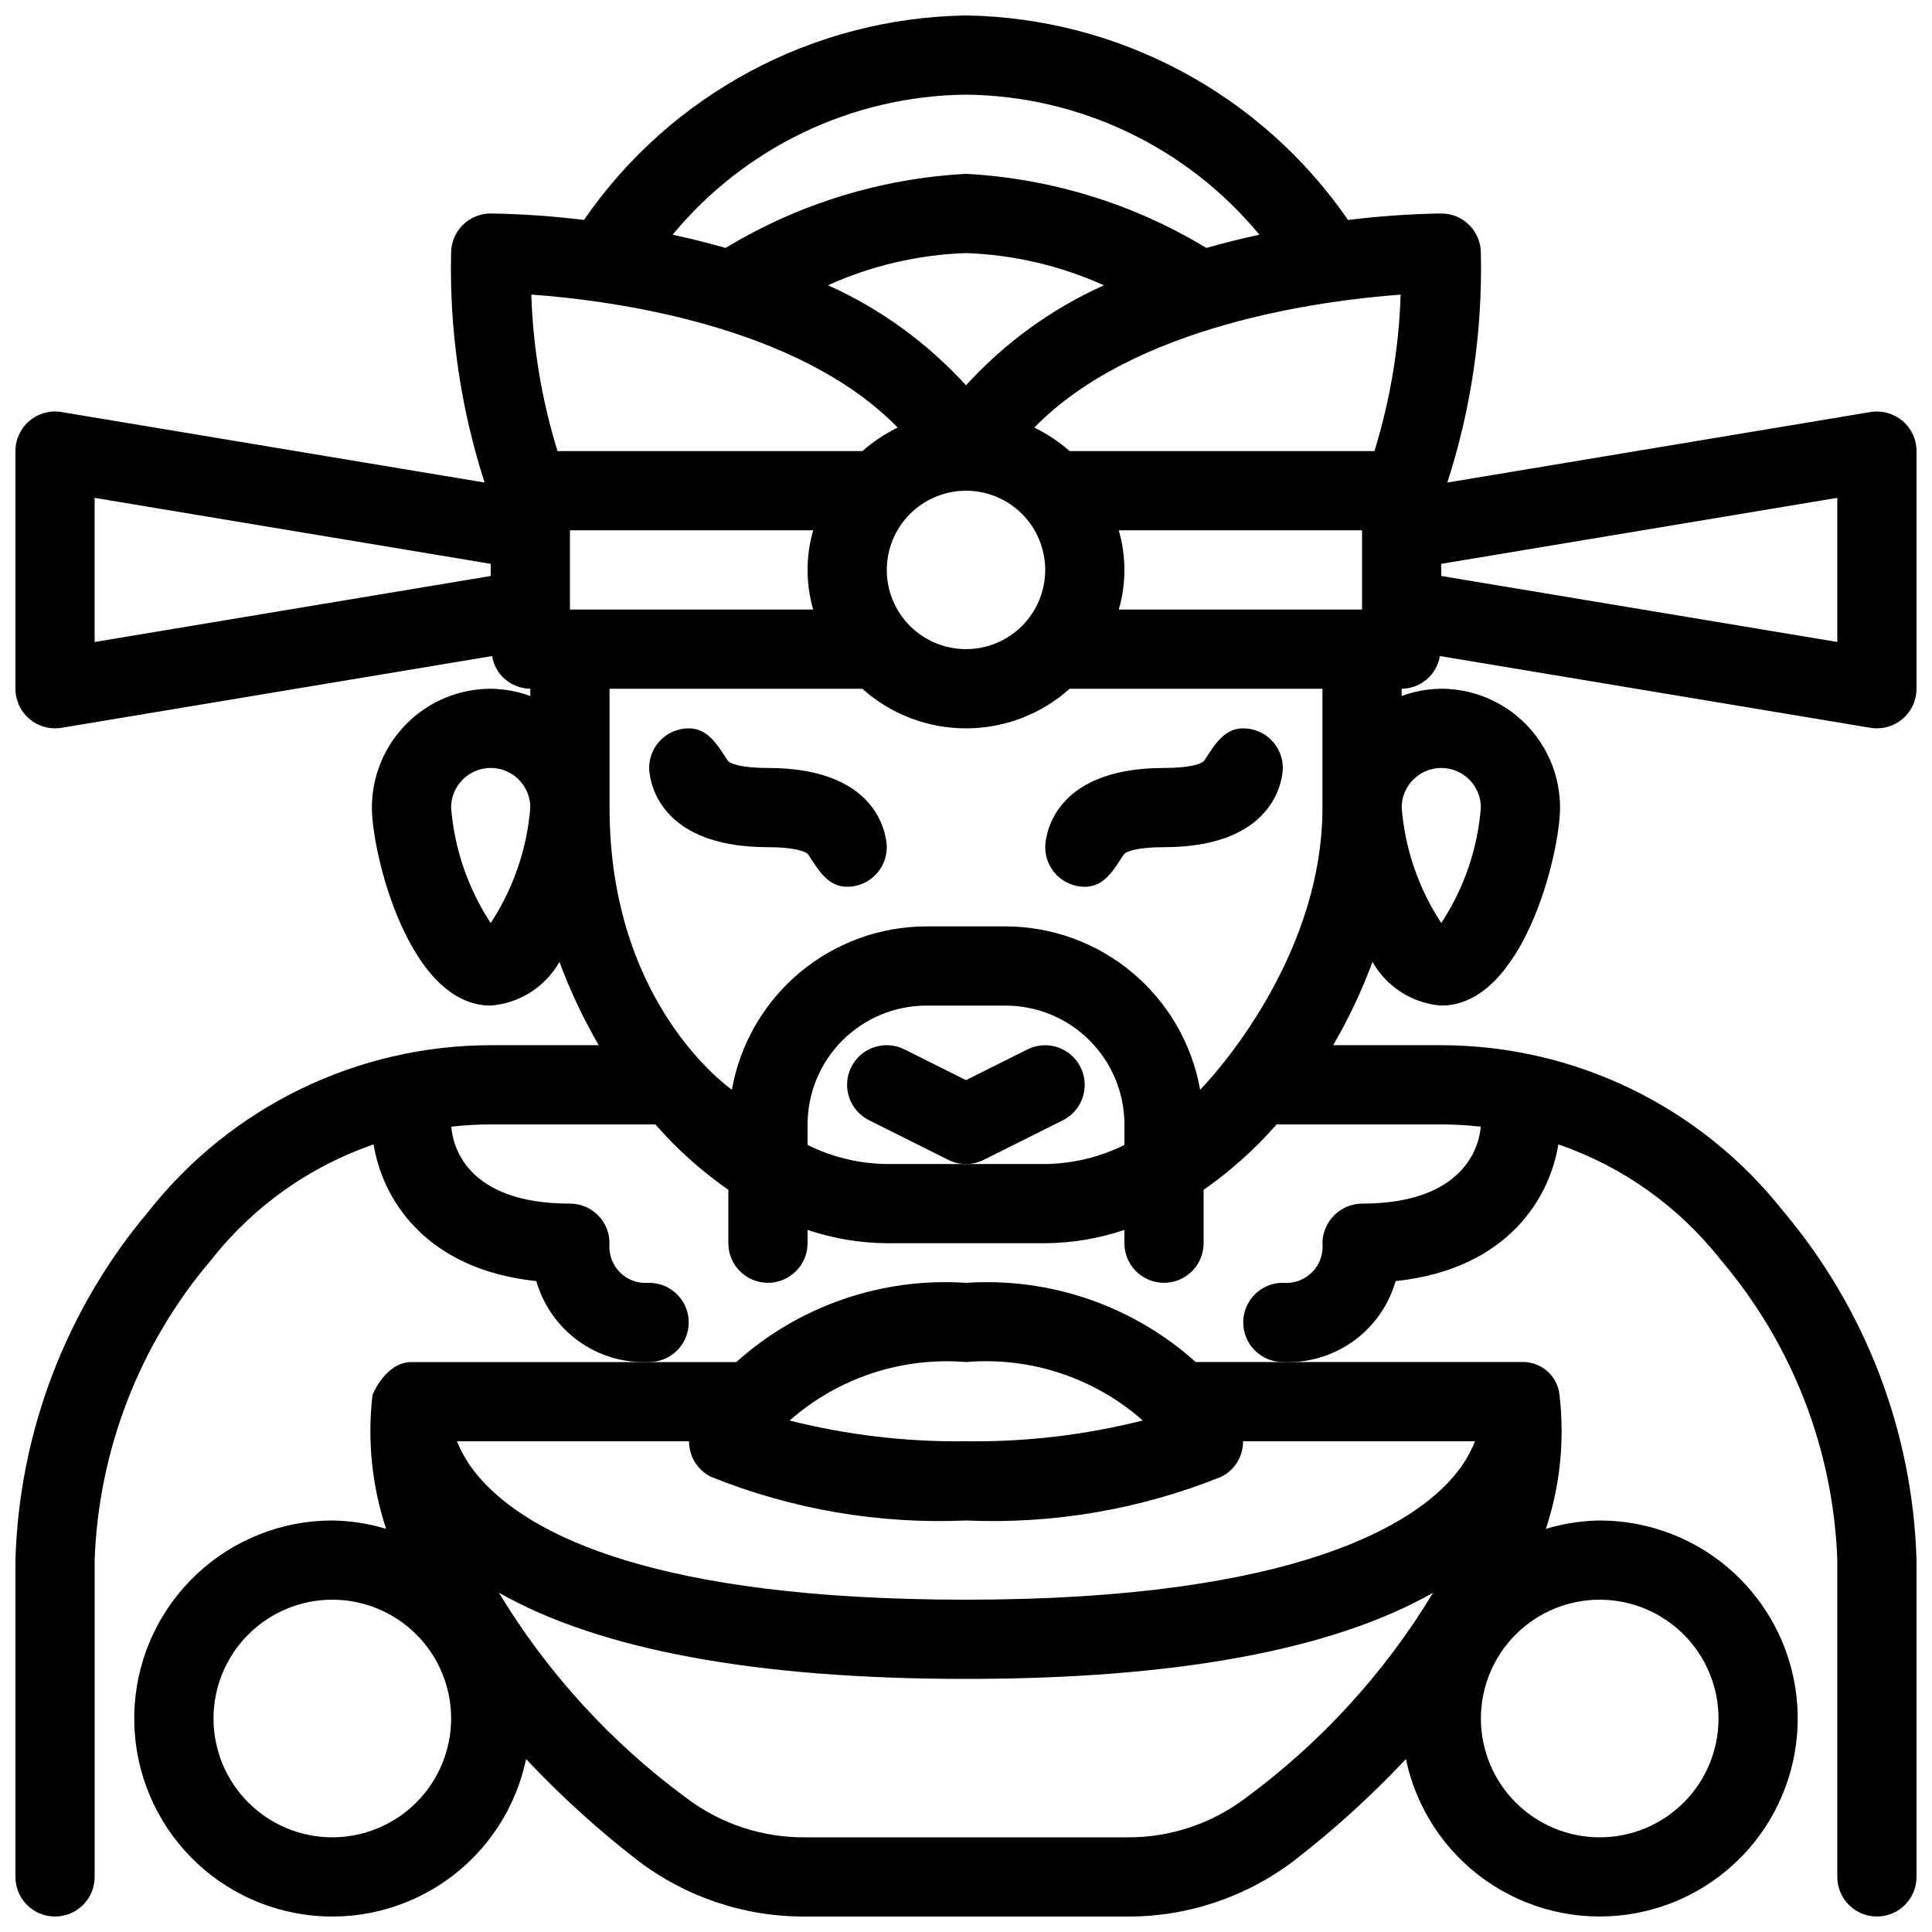 <?xml version="1.0" encoding="UTF-8"?>
<!-- Uploaded to: SVG Repo, www.svgrepo.com, Generator: SVG Repo Mixer Tools -->
<svg width="800px" height="800px" version="1.1" viewBox="144 144 512 512" xmlns="http://www.w3.org/2000/svg">
 <defs>
  <clipPath id="b">
   <path d="m179 483h442v168.9h-442z"/>
  </clipPath>
  <clipPath id="a">
   <path d="m148.09 148.09h503.81v503.81h-503.81z"/>
  </clipPath>
 </defs>
 <g clip-path="url(#b)">
  <path d="m460.88 504.96c-16.629-14.918-38.582-22.488-60.875-20.992-22.297-1.496-44.25 6.074-60.883 20.992h-86.062c-6.91 0-10.336 8.691-10.348 8.762l-0.004 0.012-0.008 0.062v0.004c-1.375 11.91-0.137 23.98 3.629 35.363-4.625-1.402-9.426-2.148-14.262-2.219-13.297 0-26.098 5.043-35.816 14.113-9.723 9.07-15.637 21.492-16.555 34.754-0.914 13.266 3.238 26.383 11.621 36.703 8.383 10.32 20.371 17.074 33.539 18.895 13.172 1.824 26.543-1.418 37.414-9.074 10.867-7.652 18.43-19.148 21.152-32.164 9.113 9.707 18.98 18.672 29.508 26.82 12.746 9.746 28.367 14.992 44.418 14.914h85.316c16.043 0.078 31.664-5.168 44.41-14.914 10.531-8.148 20.395-17.117 29.508-26.82 2.723 13.012 10.285 24.504 21.152 32.156 10.871 7.652 24.238 10.895 37.406 9.07 13.168-1.82 25.152-8.574 33.535-18.891 8.379-10.32 12.531-23.434 11.617-36.695-0.914-13.262-6.828-25.684-16.543-34.754-9.719-9.07-22.52-14.113-35.812-14.113-4.832 0.07-9.637 0.816-14.262 2.223 3.766-11.387 5.008-23.461 3.629-35.375l-0.008-0.059-0.004-0.012v0.004c-0.512-5.238-5.098-9.121-10.348-8.766zm-228.81 125.95c-8.352 0-16.359-3.316-22.266-9.223-5.906-5.902-9.223-13.914-9.223-22.266s3.316-16.359 9.223-22.266c5.906-5.902 13.914-9.223 22.266-9.223s16.359 3.32 22.266 9.223c5.906 5.906 9.223 13.914 9.223 22.266-0.012 8.348-3.332 16.352-9.234 22.258-5.902 5.902-13.906 9.223-22.254 9.23zm367.36-31.488c0 8.352-3.316 16.363-9.223 22.266-5.902 5.906-13.914 9.223-22.266 9.223-8.352 0-16.359-3.316-22.266-9.223-5.902-5.902-9.223-13.914-9.223-22.266s3.32-16.359 9.223-22.266c5.906-5.902 13.914-9.223 22.266-9.223 8.352 0.012 16.355 3.332 22.258 9.234 5.902 5.902 9.223 13.906 9.23 22.254zm-199.42-94.465c17.066-1.445 33.984 4.148 46.832 15.48-15.305 3.867-31.051 5.723-46.832 5.512-15.758 0.207-31.477-1.641-46.758-5.492 12.836-11.301 29.715-16.895 46.758-15.5zm74.18 115.47c-9.059 6.887-20.145 10.574-31.52 10.484h-85.316c-11.383 0.09-22.469-3.598-31.531-10.484-19.941-14.688-36.797-33.152-49.609-54.344 26.703 15.168 68.152 22.844 123.8 22.844 55.621 0 97.055-7.672 123.76-22.824h-0.004c-12.801 21.184-29.648 39.645-49.578 54.324zm60.719-94.477c-1.367 3.391-3.285 6.535-5.676 9.297-10.344 12.211-40.879 32.688-129.22 32.688-82.777 0-115.61-17.363-128.56-31.918-2.695-2.953-4.848-6.359-6.359-10.066h61.516c-0.027 3.965 2.195 7.602 5.734 9.391 21.469 8.656 44.543 12.613 67.672 11.602 23.125 1.012 46.199-2.945 67.668-11.602 3.543-1.785 5.766-5.422 5.734-9.391z"/>
 </g>
 <g clip-path="url(#a)">
  <path d="m525.58 317.86 114.1 19.016c0.57 0.094 1.148 0.141 1.723 0.145 5.797-0.004 10.496-4.703 10.496-10.496v-62.977c0.004-3.086-1.355-6.016-3.711-8.008-2.359-1.98-5.465-2.84-8.508-2.344l-112.12 18.684c6.344-19.629 9.344-40.188 8.883-60.812 0.004-2.785-1.102-5.457-3.07-7.426s-4.641-3.07-7.426-3.07c-8.258 0.133-16.508 0.707-24.703 1.723-23.004-33.371-60.723-53.562-101.25-54.203-40.527 0.637-78.246 20.828-101.25 54.203-8.195-1.016-16.445-1.59-24.703-1.723-2.785 0-5.453 1.105-7.422 3.074s-3.074 4.637-3.074 7.422c-0.461 20.625 2.543 41.184 8.883 60.812l-112.12-18.684c-3.043-0.508-6.156 0.348-8.508 2.344-2.356 1.992-3.715 4.922-3.715 8.008v62.977c0.004 5.793 4.699 10.492 10.496 10.496 0.578-0.004 1.156-0.051 1.727-0.145l114.1-19.016c0.82 4.965 5.094 8.621 10.129 8.664v1.934c-3.363-1.246-6.914-1.898-10.496-1.934-8.348 0.008-16.352 3.328-22.258 9.23-5.902 5.906-9.223 13.91-9.23 22.258 0 12.219 9.812 52.48 31.488 52.48 7.621-0.59 14.449-4.93 18.219-11.582 2.828 7.648 6.312 15.035 10.422 22.078h-28.527c-35.363 0.004-68.777 16.191-90.699 43.941-21.906 25.949-34.375 58.559-35.367 92.504v83.969c0 5.797 4.699 10.496 10.496 10.496s10.496-4.699 10.496-10.496v-83.969c1.043-29.266 11.949-57.32 30.941-79.609 11.09-14.105 26.016-24.707 42.984-30.543 2.188 13.742 13.051 33.039 43.133 36.23 1.84 6.418 5.789 12.027 11.215 15.918 5.422 3.894 12.004 5.84 18.672 5.523 5.797 0 10.496-4.699 10.496-10.496 0-5.797-4.699-10.496-10.496-10.496-2.863 0.281-5.699-0.734-7.731-2.766s-3.047-4.867-2.766-7.727c0-2.785-1.105-5.457-3.074-7.426s-4.641-3.074-7.422-3.07c-27.699 0-31.062-15.637-31.445-20.383v-0.004c3.508-0.398 7.035-0.602 10.566-0.605h43.512c5.723 6.539 12.223 12.363 19.352 17.336v14.152c0 5.793 4.699 10.492 10.496 10.492s10.496-4.699 10.496-10.492v-3.523c6.766 2.281 13.852 3.473 20.992 3.523h41.984c7.137-0.051 14.227-1.242 20.992-3.523v3.523c0 5.793 4.699 10.492 10.496 10.492s10.496-4.699 10.496-10.492v-14.152c7.129-4.973 13.625-10.797 19.348-17.336h43.516c3.531 0.004 7.066 0.207 10.578 0.605-0.238 3.43-2.859 20.387-31.461 20.387-5.719 0.066-10.359 4.652-10.496 10.371 0.309 2.879-0.691 5.742-2.727 7.801-2.035 2.059-4.887 3.094-7.769 2.816-5.793 0-10.492 4.699-10.492 10.496 0 5.797 4.699 10.496 10.492 10.496 6.672 0.316 13.25-1.633 18.676-5.523s9.375-9.5 11.215-15.918c30.074-3.191 40.941-22.488 43.129-36.23v-0.004c16.969 5.836 31.898 16.441 42.992 30.547 18.988 22.293 29.891 50.344 30.934 79.609v83.969c0 5.797 4.699 10.496 10.496 10.496s10.496-4.699 10.496-10.496v-83.969c-0.996-33.945-13.461-66.551-35.363-92.504-21.918-27.75-55.336-43.941-90.699-43.941h-28.527c4.106-7.043 7.594-14.43 10.418-22.078 3.769 6.648 10.598 10.992 18.219 11.582 21.668 0 31.488-40.262 31.488-52.48-0.008-8.348-3.328-16.352-9.23-22.258-5.902-5.902-13.906-9.223-22.258-9.23-3.582 0.035-7.133 0.688-10.496 1.934v-1.934c5.035-0.039 9.312-3.699 10.129-8.664zm-85.09-12.328c1.988-6.856 1.988-14.137 0-20.992h64.465v20.992zm-80.988 0h-64.465v-20.992h64.465c-1.984 6.856-1.984 14.137 0 20.992zm40.496-31.488c5.566 0 10.906 2.211 14.844 6.148 3.934 3.938 6.148 9.277 6.148 14.844 0 5.566-2.215 10.906-6.148 14.844-3.938 3.938-9.277 6.148-14.844 6.148-5.57 0-10.91-2.211-14.844-6.148-3.938-3.938-6.148-9.277-6.148-14.844 0.004-5.566 2.219-10.902 6.156-14.836 3.934-3.938 9.27-6.148 14.836-6.156zm0-27.93c-10.246-11.254-22.695-20.281-36.574-26.523 11.52-5.195 23.945-8.09 36.574-8.523 12.617 0.445 25.027 3.348 36.539 8.539-13.867 6.242-26.305 15.262-36.539 26.508zm230.91 68.016-104.96-17.488v-3.219l104.96-17.488zm-122.67-50.582h-80.766c-2.832-2.488-5.984-4.586-9.375-6.231 26.363-27.023 75.402-33.637 97.09-35.242h-0.004c-0.445 14.074-2.781 28.023-6.945 41.473zm-108.24-94.465c30.117 0.312 58.566 13.895 77.75 37.117-4.57 0.977-9.27 2.156-14.051 3.504-19.293-11.688-41.176-18.434-63.699-19.629-22.527 1.199-44.41 7.941-63.703 19.629-4.781-1.348-9.48-2.527-14.047-3.504v0.004c19.184-23.227 47.629-36.805 77.75-37.121zm-18.098 88.234c-3.394 1.645-6.547 3.742-9.379 6.231h-80.77c-4.164-13.453-6.5-27.406-6.949-41.484 21.672 1.57 70.703 8.156 97.098 35.254zm-212.82 18.621 104.96 17.488v3.219l-104.96 17.488zm104.96 112.67c-6.019-9.152-9.629-19.676-10.496-30.594 0-5.797 4.699-10.496 10.496-10.496s10.496 4.699 10.496 10.496c-0.867 10.918-4.477 21.441-10.496 30.594zm146.95 63.871h-41.984c-7.289-0.086-14.465-1.816-20.992-5.059v-5.438c0.008-8.352 3.328-16.355 9.23-22.258 5.902-5.902 13.906-9.223 22.258-9.23h20.992c8.348 0.008 16.352 3.328 22.254 9.23 5.902 5.902 9.223 13.906 9.234 22.258v5.438c-6.527 3.242-13.703 4.973-20.992 5.059zm104.96-104.96c5.797 0.004 10.492 4.699 10.496 10.496-0.863 10.918-4.477 21.441-10.496 30.594-6.019-9.152-9.629-19.676-10.496-30.594 0.004-5.797 4.703-10.492 10.496-10.496zm-31.488 10.496c0 41.98-32.082 74.449-32.418 74.785l0.004-0.004c-2.152-12.113-8.496-23.09-17.918-31.004-9.426-7.914-21.328-12.262-33.633-12.289h-20.992c-12.309 0.027-24.211 4.375-33.637 12.289-9.422 7.914-15.762 18.891-17.918 31.004-0.336-0.332-32.414-22.305-32.414-74.781v-31.488h66.988c7.555 6.758 17.336 10.496 27.477 10.496 10.137 0 19.922-3.738 27.477-10.496h66.984z"/>
 </g>
 <path d="m347.52 347.52c-7.098 0-10.141-1.145-10.68-1.969-2.715-4.133-5.188-8.527-10.312-8.527-2.785 0-5.457 1.105-7.422 3.074-1.969 1.965-3.074 4.637-3.074 7.422 0 0.859 0.359 20.992 31.488 20.992 7.098 0 10.141 1.145 10.68 1.969 2.715 4.133 5.188 8.527 10.312 8.527 2.781 0 5.453-1.105 7.422-3.074s3.074-4.641 3.074-7.422c0-0.863-0.359-20.992-31.488-20.992z"/>
 <path d="m420.99 368.51c-0.004 2.781 1.102 5.453 3.07 7.422s4.641 3.074 7.426 3.074c5.125 0 7.606-4.391 10.312-8.527 0.535-0.824 3.586-1.969 10.68-1.969 31.129 0 31.488-20.133 31.488-20.992h-0.004c0.004-2.785-1.102-5.457-3.07-7.426s-4.641-3.074-7.422-3.07c-5.125 0-7.606 4.391-10.312 8.527-0.539 0.82-3.59 1.969-10.68 1.969-31.133 0-31.488 20.129-31.488 20.992z"/>
 <path d="m425.68 440.88c5.172-2.602 7.262-8.895 4.672-14.07-2.586-5.18-8.875-7.281-14.059-4.707l-16.297 8.148-16.297-8.148h-0.004c-2.488-1.254-5.375-1.465-8.023-0.586-2.644 0.879-4.832 2.773-6.082 5.269-1.246 2.492-1.449 5.383-0.562 8.027 0.883 2.641 2.785 4.824 5.281 6.066l20.992 10.496c2.953 1.477 6.434 1.477 9.387 0z"/>
</svg>